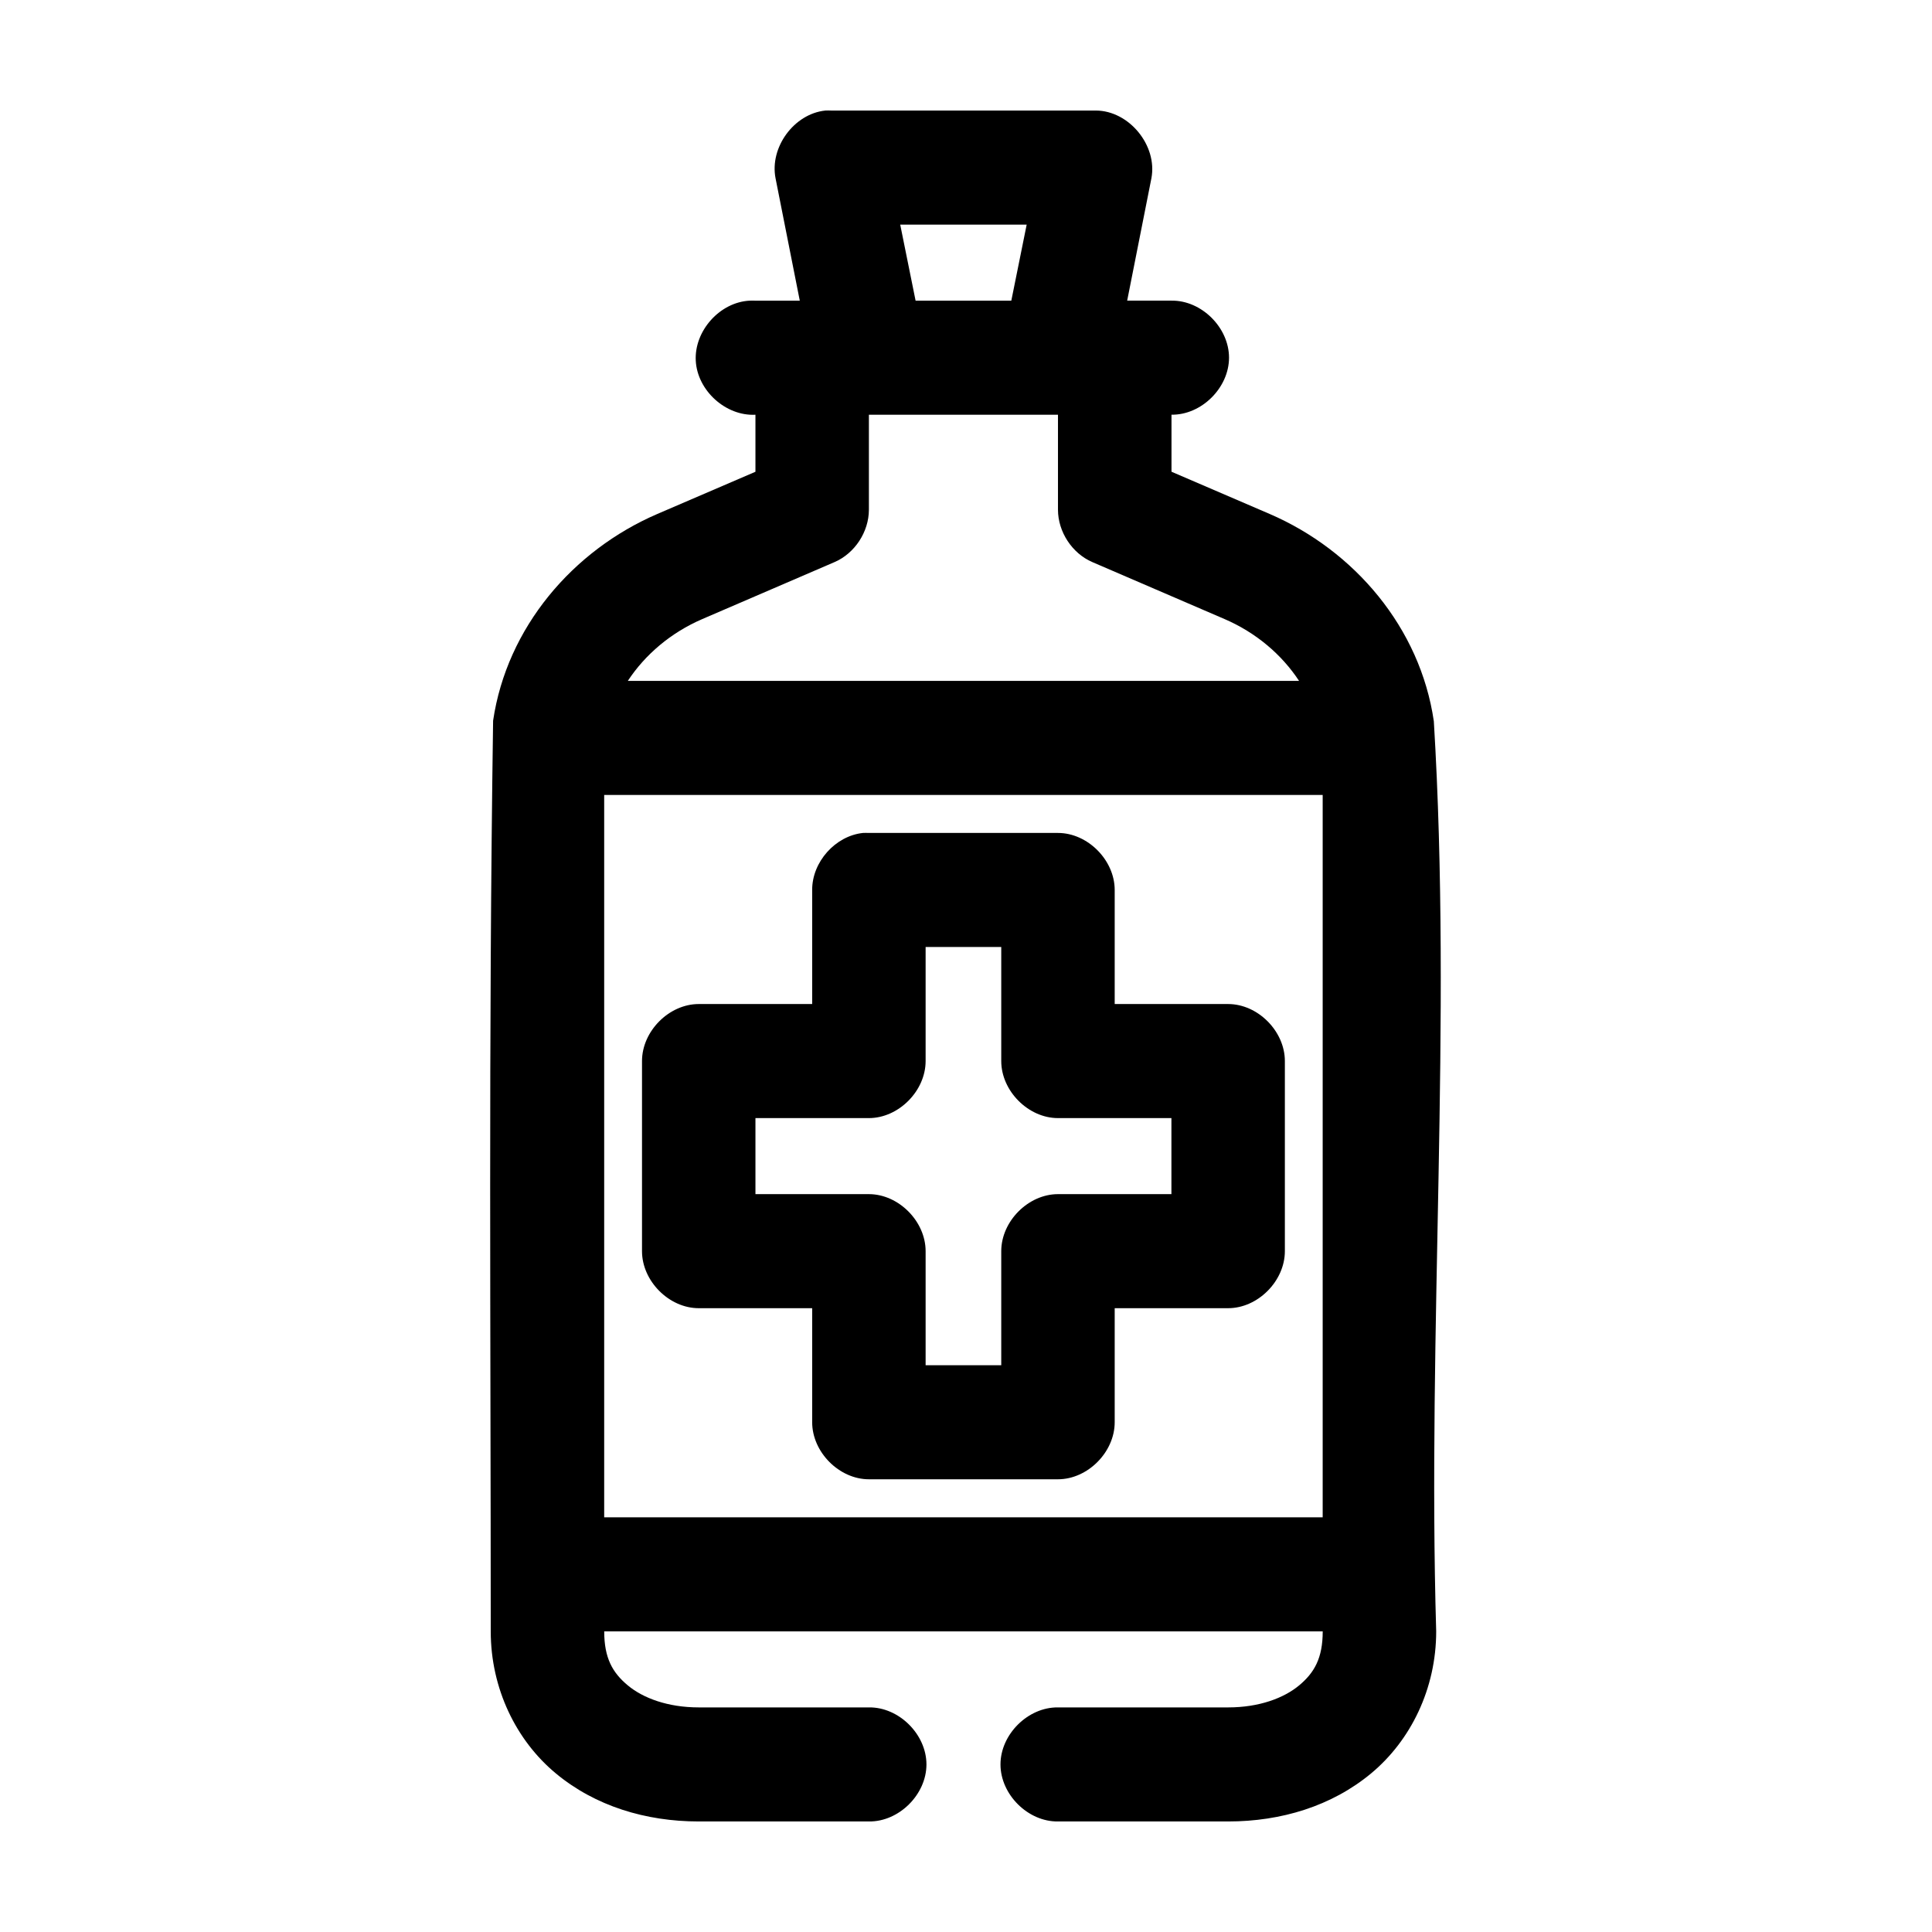 <?xml version="1.0" encoding="UTF-8"?>
<!-- Uploaded to: SVG Repo, www.svgrepo.com, Generator: SVG Repo Mixer Tools -->
<svg fill="#000000" width="800px" height="800px" version="1.1" viewBox="144 144 512 512" xmlns="http://www.w3.org/2000/svg">
 <path d="m362.68 173.3c-8.266 0.887-14.758 9.746-13.152 17.949l6.422 32.43h-11.746c-0.523-0.023-1.043-0.023-1.566 0-7.871 0.41-14.664 7.988-14.254 15.902 0.41 7.914 7.945 14.738 15.816 14.328v15.113l-25.992 11.18c-22.441 9.672-39.879 30.105-43.531 54.785-1.238 85.367-0.625 162.57-0.625 241.34 0 15.219 6.769 28.934 17.227 37.625 10.457 8.695 23.887 12.754 37.895 12.754h45.098c7.941 0.109 15.246-7.129 15.246-15.113 0-7.984-7.305-15.227-15.246-15.113h-45.098c-8.199 0-14.754-2.469-18.789-5.824-4.035-3.356-6.262-7.219-6.262-14.328h190.41c0 7.109-2.227 10.969-6.262 14.328-4.035 3.356-10.59 5.824-18.789 5.824h-45.098c-7.941-0.109-15.246 7.129-15.246 15.113 0 7.984 7.305 15.227 15.246 15.113h45.098c14.008 0 27.438-4.059 37.895-12.754 10.457-8.695 17.227-22.406 17.227-37.625-2.356-80.207 4.234-161.06-0.625-241.19-3.602-24.754-21.043-45.254-43.531-54.945l-25.992-11.18v-15.113c7.941 0.113 15.246-7.129 15.246-15.113s-7.305-15.227-15.246-15.113h-11.746l6.422-32.43c1.648-8.691-5.918-17.918-14.719-17.949h-70.152c-0.523-0.023-1.043-0.023-1.566 0zm19.887 30.227h33.512l-4.07 20.152h-25.367zm-8.301 50.379h50.109v25.188c0.012 5.856 3.734 11.535 9.082 13.855l35.074 15.113c8.32 3.586 15.145 9.398 19.73 16.375h-177.88c4.586-6.973 11.41-12.789 19.73-16.375l35.074-15.113c5.348-2.316 9.07-8 9.082-13.855zm-70.152 100.76h190.41v191.44h-190.41zm68.586 10.074c-7.336 0.773-13.508 7.699-13.465 15.113v30.227h-30.066c-7.871 0-15.031 7.199-15.031 15.113v50.379c0 7.914 7.16 15.113 15.031 15.113h30.066v30.227c0 7.914 7.16 15.113 15.031 15.113h50.109c7.871 0 15.031-7.199 15.031-15.113v-30.227h30.066c7.871 0 15.031-7.199 15.031-15.113v-50.379c0-7.914-7.16-15.113-15.031-15.113h-30.066v-30.227c0-7.914-7.16-15.113-15.031-15.113h-50.109c-0.523-0.023-1.043-0.023-1.566 0zm16.598 30.227h20.043v30.227c0 7.914 7.16 15.113 15.031 15.113h30.066v20.152h-30.066c-7.871 0-15.031 7.199-15.031 15.113v30.227h-20.043v-30.227c0-7.914-7.16-15.113-15.031-15.113h-30.066v-20.152h30.066c7.871 0 15.031-7.199 15.031-15.113z"/>
</svg>